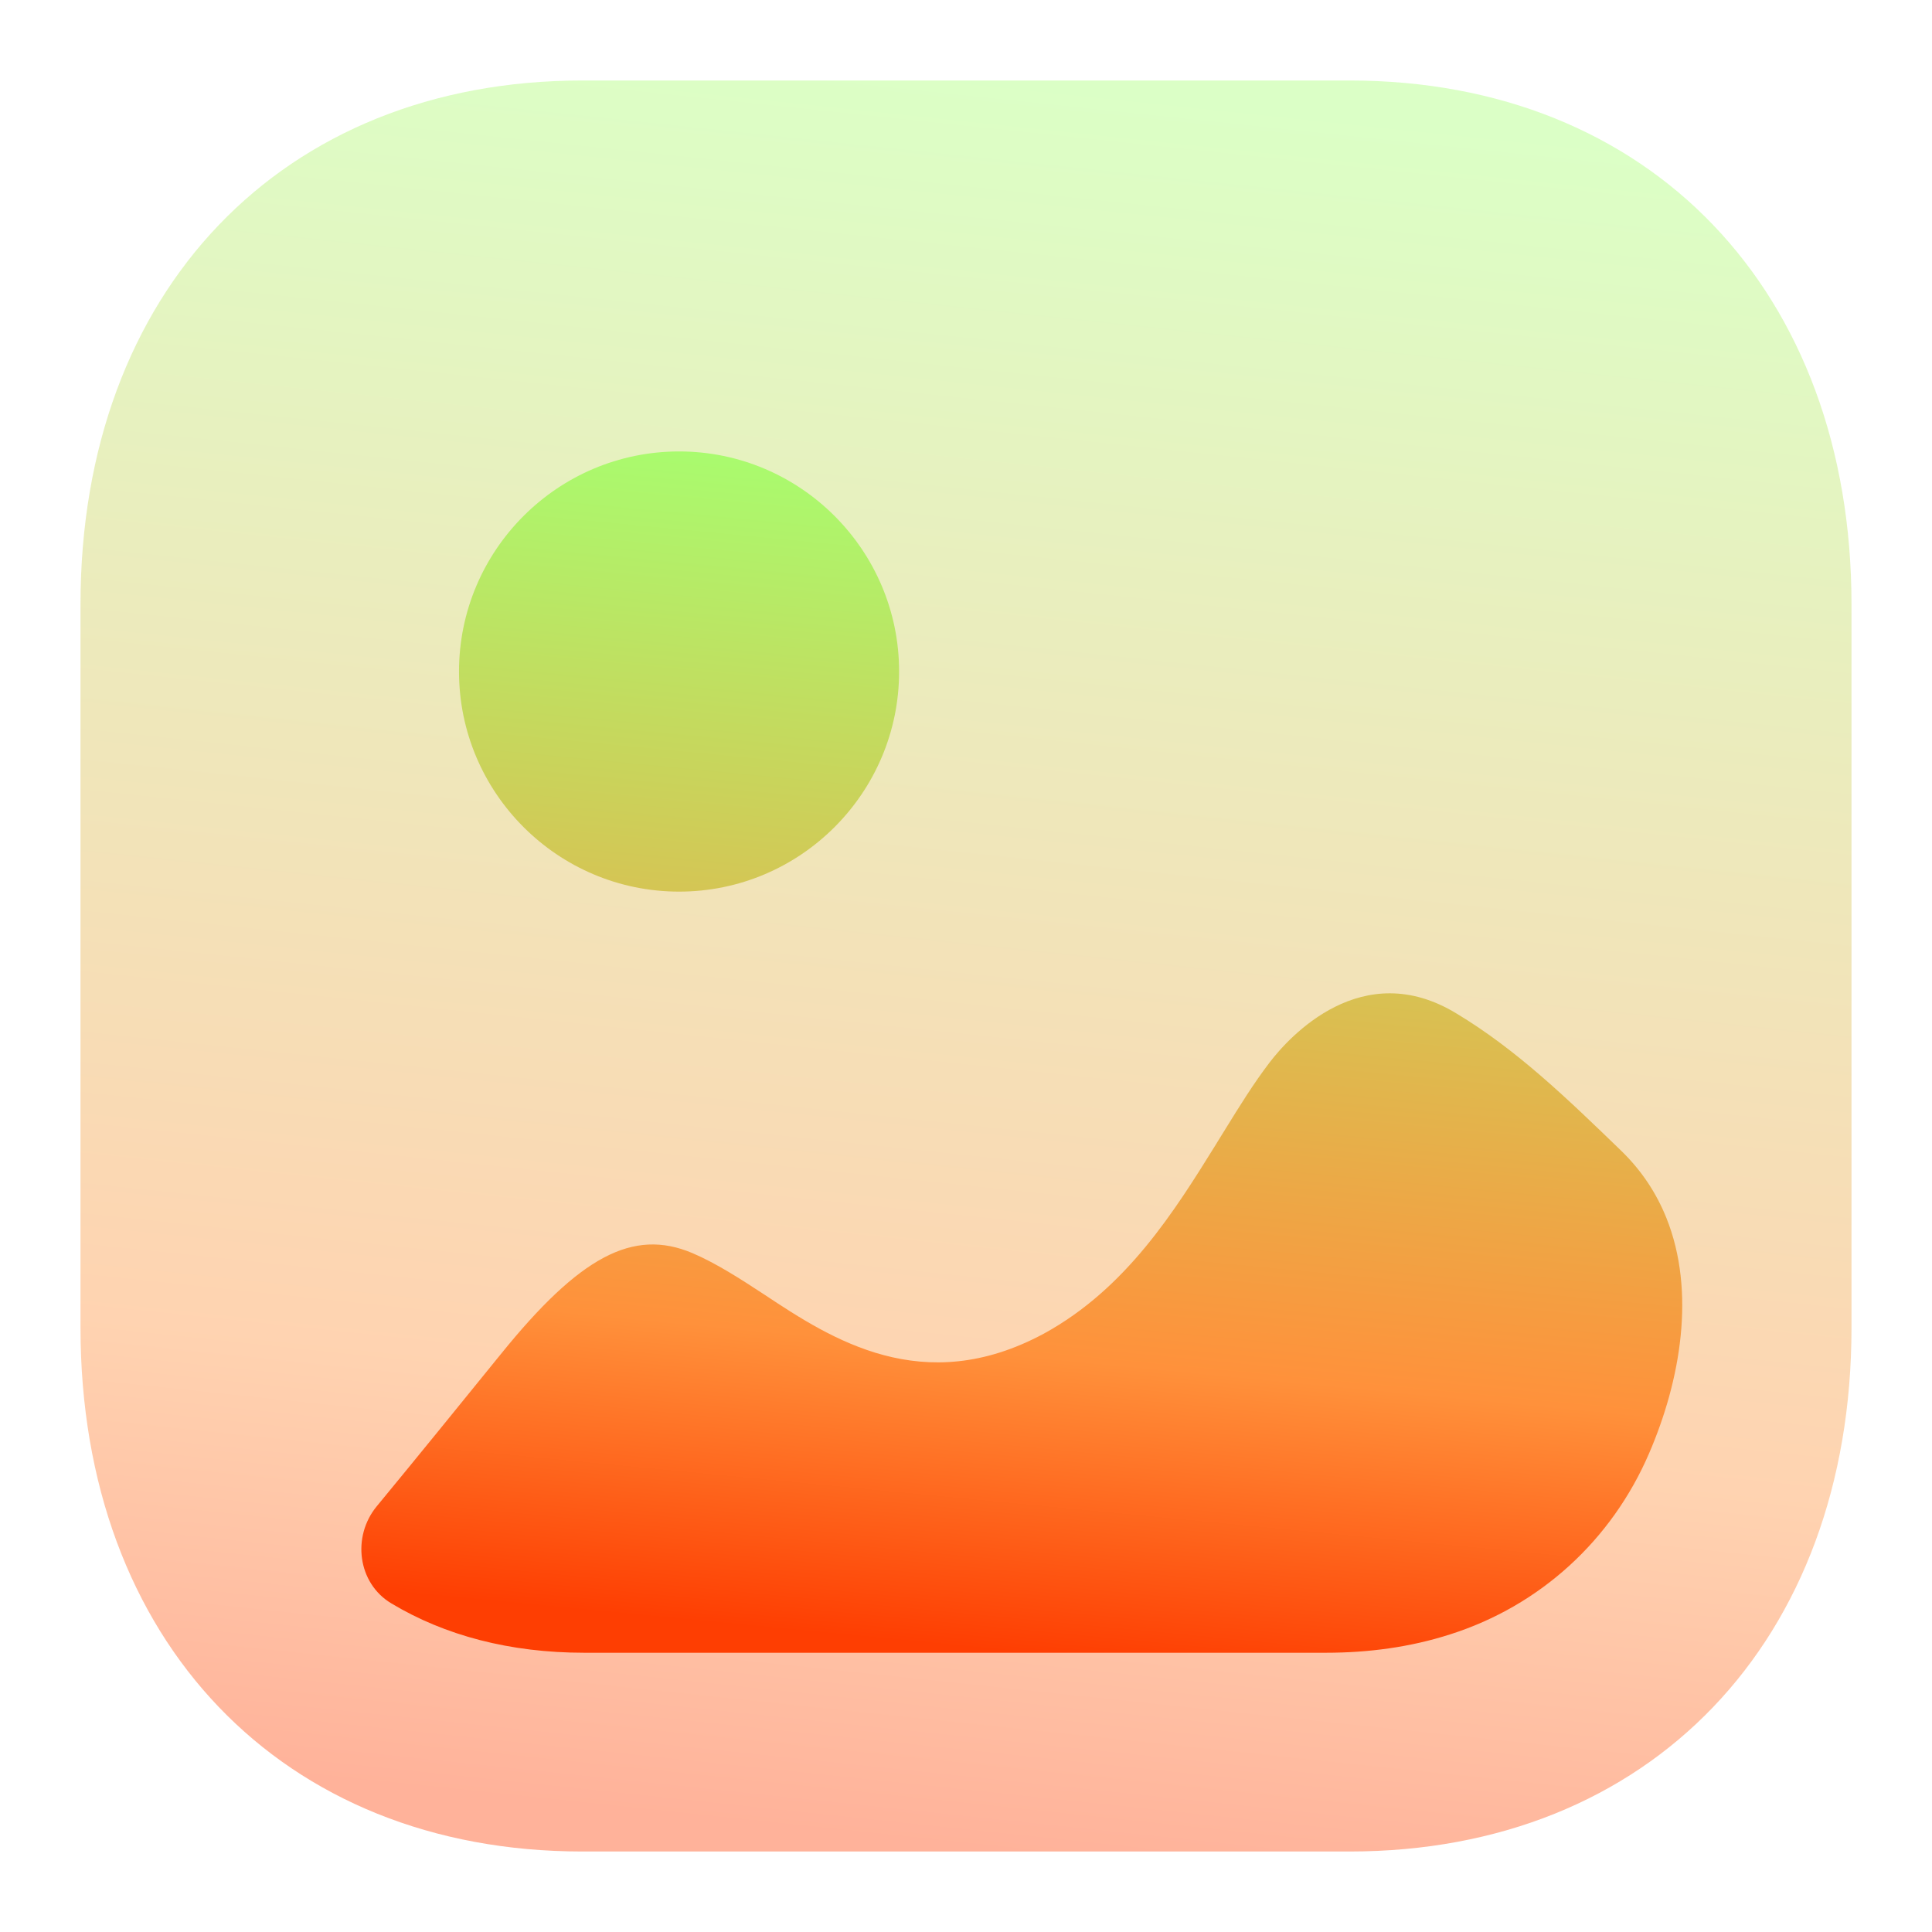 <svg width="24" height="24" viewBox="0 0 24 24" fill="none" xmlns="http://www.w3.org/2000/svg">
<path opacity="0.4" d="M16.766 23H7.233C3.505 23 1 20.385 1 16.493V7.508C1 3.616 3.505 1 7.233 1H16.767C20.495 1 23 3.616 23 7.508V16.493C23 20.385 20.495 23 16.766 23" fill="url(#paint0_linear_11_148)"/>
<path fill-rule="evenodd" clip-rule="evenodd" d="M11.169 8.342C11.169 9.849 9.943 11.076 8.436 11.076C6.928 11.076 5.702 9.849 5.702 8.342C5.702 6.835 6.928 5.608 8.436 5.608C9.943 5.608 11.169 6.835 11.169 8.342ZM20.14 14.296C20.397 14.545 20.58 14.829 20.701 15.131C21.068 16.047 20.877 17.146 20.486 18.053C20.022 19.132 19.133 19.947 18.013 20.303C17.516 20.463 16.994 20.531 16.474 20.531H7.255C6.338 20.531 5.526 20.318 4.86 19.917C4.443 19.667 4.37 19.089 4.679 18.713C5.196 18.086 5.706 17.457 6.221 16.822C7.202 15.608 7.863 15.256 8.598 15.565C8.896 15.692 9.195 15.885 9.503 16.087C10.324 16.631 11.465 17.376 12.967 16.567C13.994 16.005 14.591 15.044 15.11 14.208L15.12 14.191C15.155 14.135 15.19 14.079 15.224 14.023C15.4 13.738 15.574 13.457 15.771 13.199C16.015 12.879 16.922 11.877 18.093 12.59C18.84 13.039 19.468 13.646 20.14 14.296Z" fill="url(#paint1_linear_11_148)"/>
<defs>
<linearGradient id="paint0_linear_11_148" x1="12" y1="1" x2="9.704" y2="22.758" gradientUnits="userSpaceOnUse">
<stop stop-color="#A6FF70"/>
<stop offset="0.752" stop-color="#FF913B"/>
<stop offset="1" stop-color="#FE3E02"/>
</linearGradient>
<linearGradient id="paint1_linear_11_148" x1="12.693" y1="5.608" x2="11.274" y2="20.395" gradientUnits="userSpaceOnUse">
<stop stop-color="#A6FF70"/>
<stop offset="0.752" stop-color="#FF913B"/>
<stop offset="1" stop-color="#FE3E02"/>
</linearGradient>
</defs>
</svg>
